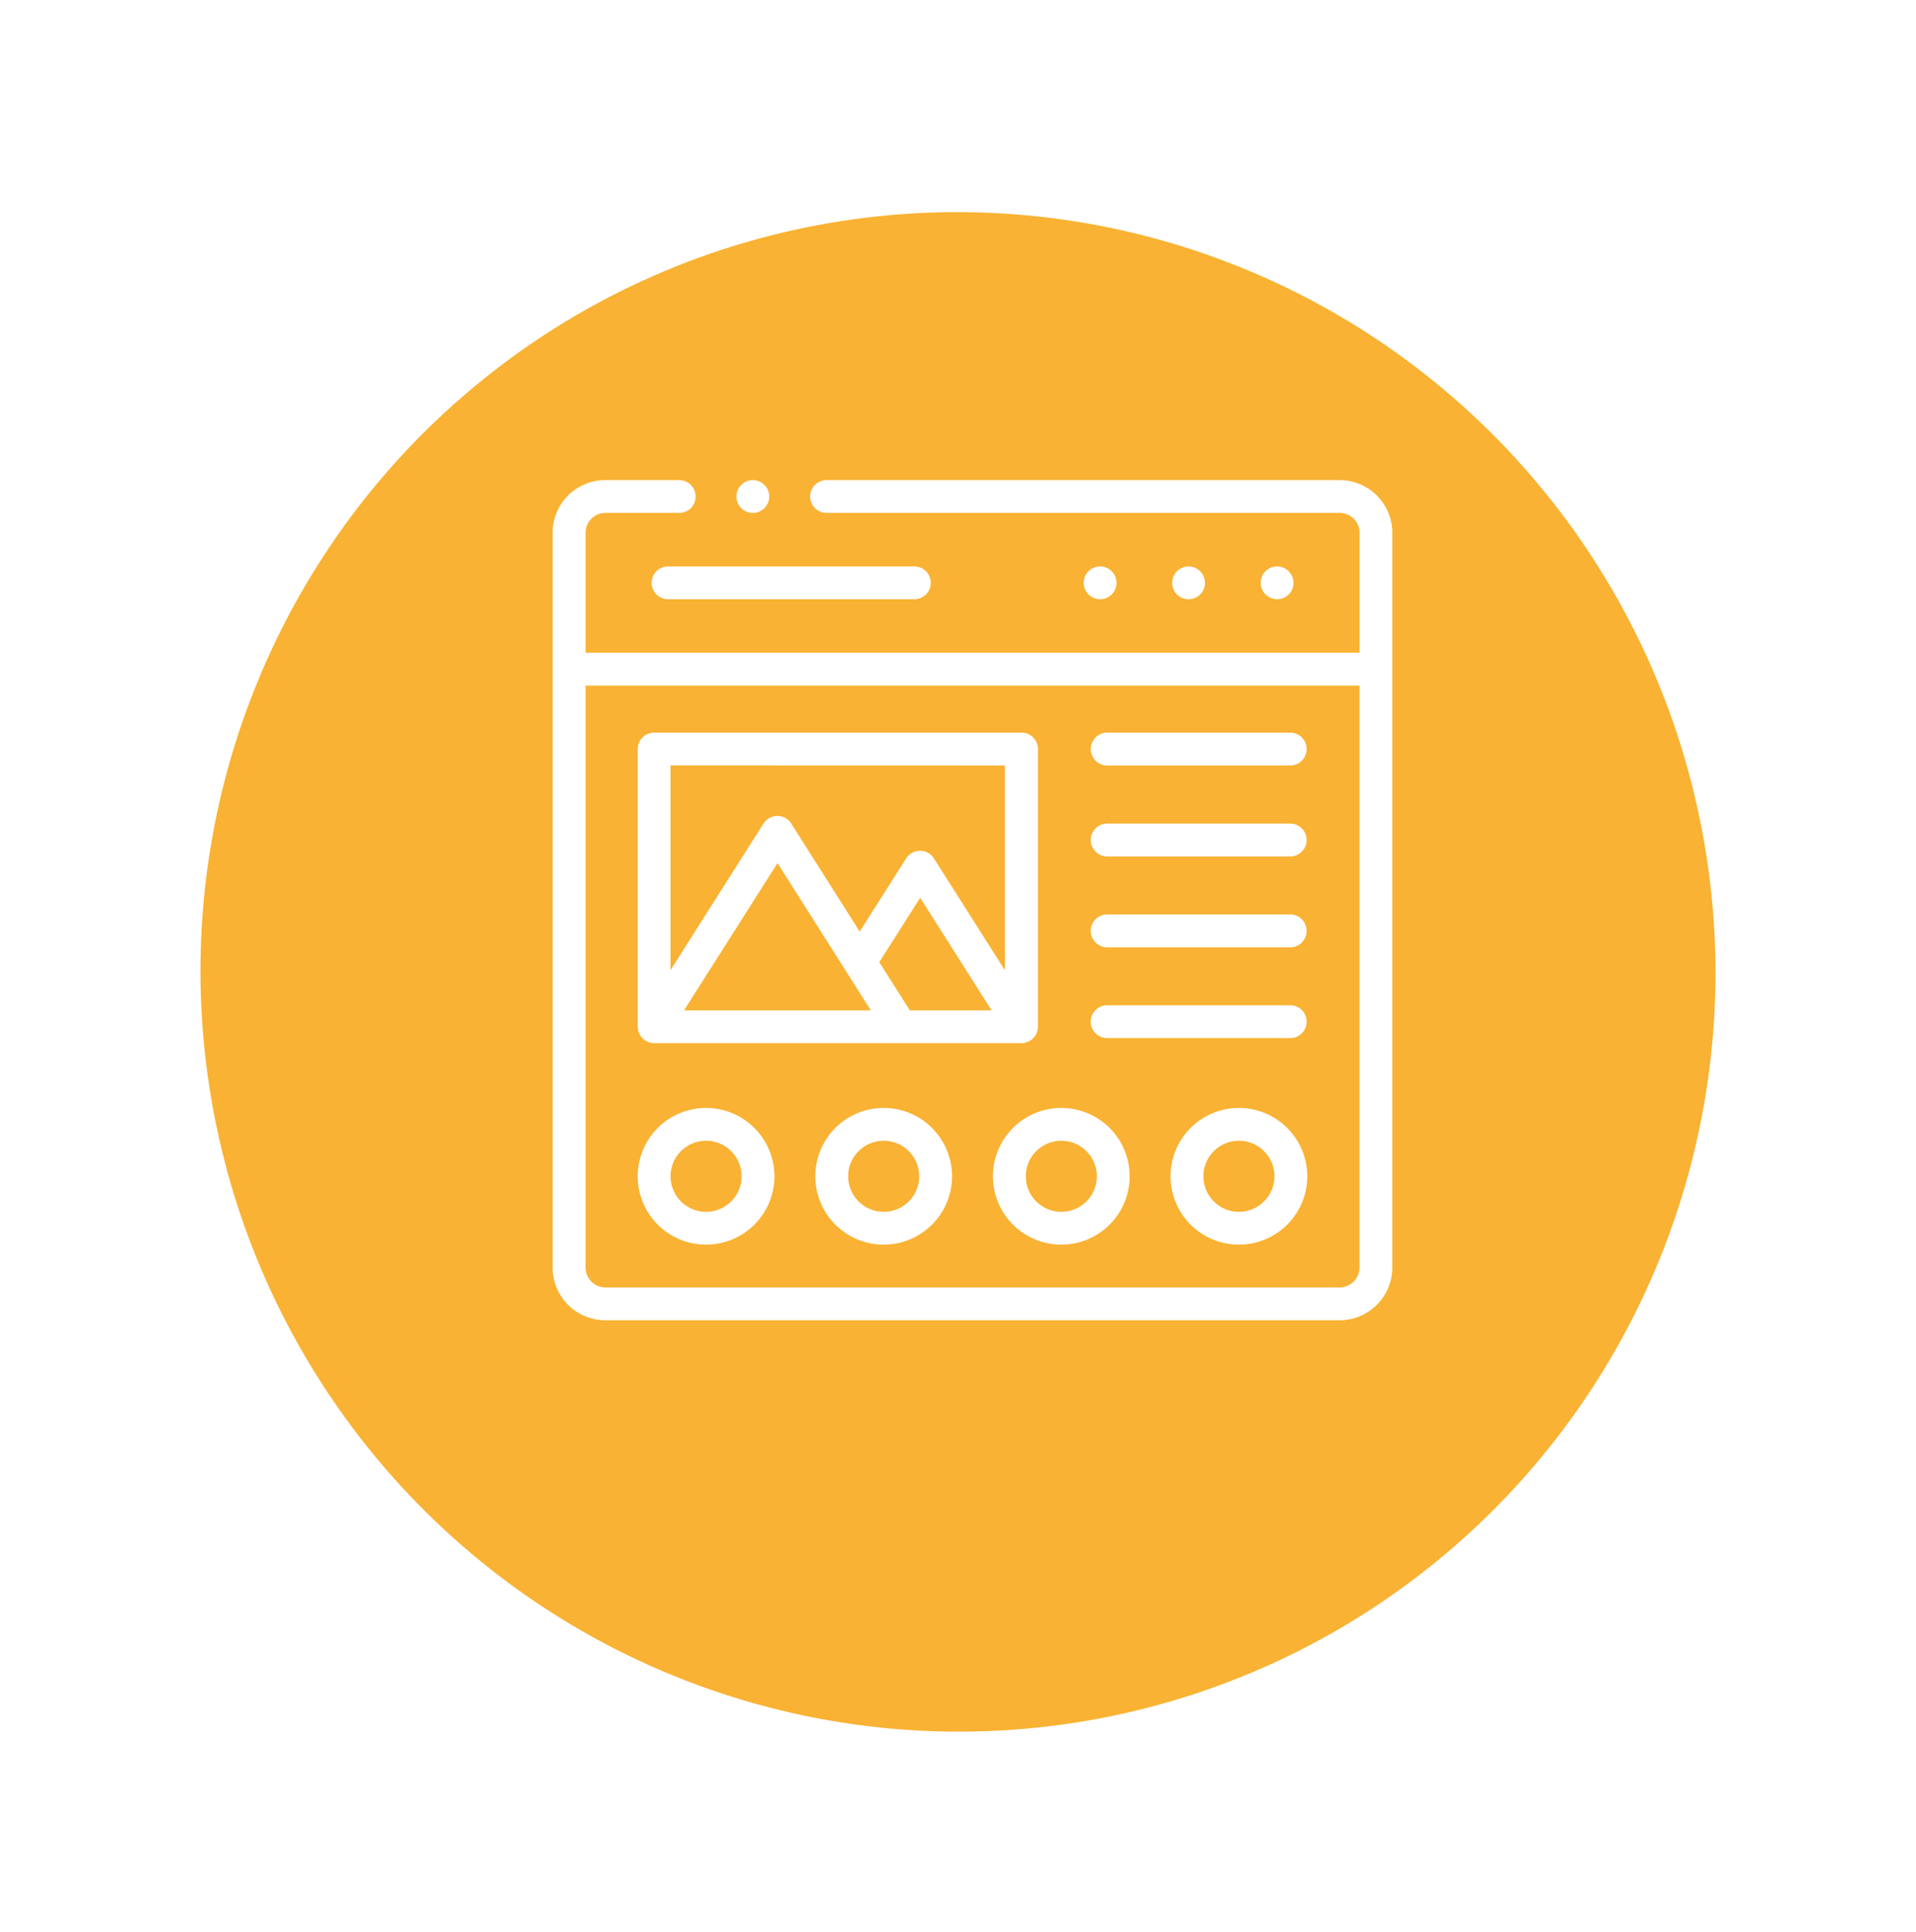 <svg xmlns="http://www.w3.org/2000/svg" xmlns:xlink="http://www.w3.org/1999/xlink" width="63.851" height="64.384" viewBox="0 0 63.851 64.384">
  <defs>
    <filter id="Ellipse_13" x="0" y="0" width="63.851" height="64.384" filterUnits="userSpaceOnUse">
      <feOffset dy="2.824" input="SourceAlpha"/>
      <feGaussianBlur stdDeviation="0.807" result="blur"/>
      <feFlood flood-color="#3f3f3f" flood-opacity="0.302"/>
      <feComposite operator="in" in2="blur"/>
      <feComposite in="SourceGraphic"/>
    </filter>
  </defs>
  <g id="Group_2130" data-name="Group 2130" transform="translate(-1207.579 -1487)">
    <g id="Group_225" data-name="Group 225" transform="translate(1210 1487)">
      <g transform="matrix(1, 0, 0, 1, -2.42, 0)" filter="url(#Ellipse_13)">
        <ellipse id="Ellipse_13-2" data-name="Ellipse 13" cx="25.241" cy="25.323" rx="25.241" ry="25.323" transform="translate(2.42 9.37) rotate(-10.7)" fill="#f9b233"/>
      </g>
    </g>
    <g id="landing-page" transform="translate(1225.795 1503)">
      <g id="Group_1166" data-name="Group 1166" transform="translate(0.205)">
        <path id="Path_7482" data-name="Path 7482" d="M378.687,53.157a.547.547,0,0,0-.547-.547h0a.547.547,0,1,0,.55.547Z" transform="translate(-356.954 -49.733)" fill="#fff"/>
        <path id="Path_7483" data-name="Path 7483" d="M432.628,53.157a.547.547,0,0,0-.547-.547h0a.547.547,0,1,0,.55.547Z" transform="translate(-407.945 -49.733)" fill="#fff"/>
        <path id="Path_7484" data-name="Path 7484" d="M324.774,53.157a.547.547,0,0,0-.547-.547h0a.547.547,0,1,0,.55.547Z" transform="translate(-305.989 -49.733)" fill="#fff"/>
        <path id="Path_7485" data-name="Path 7485" d="M60.438,53.157a.547.547,0,0,0,.547.547h8.209a.547.547,0,0,0,0-1.094H60.985A.547.547,0,0,0,60.438,53.157Z" transform="translate(-57.144 -49.733)" fill="#fff"/>
        <path id="Path_7486" data-name="Path 7486" d="M26.428,0H9.33a.547.547,0,0,0,0,1.094h17.1a.661.661,0,0,1,.661.659v4H1.3v-4a.66.66,0,0,1,.659-.659H4.419A.547.547,0,0,0,4.419,0H1.958A1.755,1.755,0,0,0,.2,1.753V26.246A1.756,1.756,0,0,0,1.958,28h24.47a1.756,1.756,0,0,0,1.754-1.754V1.753A1.756,1.756,0,0,0,26.428,0Zm0,26.906H1.958a.661.661,0,0,1-.659-.661V6.848h25.79v19.4A.661.661,0,0,1,26.428,26.906Z" transform="translate(-0.205)" fill="#fff"/>
        <path id="Path_7487" data-name="Path 7487" d="M54.269,382.613a2.278,2.278,0,1,0,2.277,2.278A2.281,2.281,0,0,0,54.269,382.613Zm0,3.462a1.184,1.184,0,1,1,1.183-1.183A1.185,1.185,0,0,1,54.269,386.075Z" transform="translate(-49.159 -361.689)" fill="#fff"/>
        <path id="Path_7488" data-name="Path 7488" d="M162.519,382.613a2.278,2.278,0,1,0,2.277,2.278A2.28,2.28,0,0,0,162.519,382.613Zm0,3.462a1.184,1.184,0,1,1,1.183-1.183A1.184,1.184,0,0,1,162.519,386.075Z" transform="translate(-151.49 -361.689)" fill="#fff"/>
        <path id="Path_7489" data-name="Path 7489" d="M270.741,382.613a2.278,2.278,0,1,0,2.278,2.278A2.28,2.28,0,0,0,270.741,382.613Zm0,3.462a1.184,1.184,0,1,1,1.185-1.183A1.184,1.184,0,0,1,270.741,386.075Z" transform="translate(-253.794 -361.689)" fill="#fff"/>
        <path id="Path_7490" data-name="Path 7490" d="M378.963,382.613a2.278,2.278,0,1,0,2.277,2.278A2.281,2.281,0,0,0,378.963,382.613Zm0,3.462a1.184,1.184,0,1,1,1.183-1.183A1.185,1.185,0,0,1,378.963,386.075Z" transform="translate(-356.096 -361.689)" fill="#fff"/>
        <path id="Path_7491" data-name="Path 7491" d="M51.994,163.759a.551.551,0,0,0,.546.508h12.24a.553.553,0,0,0,.548-.547v-9.256a.547.547,0,0,0-.547-.547H52.539a.547.547,0,0,0-.547.547v9.256Zm9.066-.585-1.019-1.606,1.363-2.147,2.382,3.753Zm-1.3,0H53.534l3.116-4.909Zm4.469-8.162v6.827l-2.368-3.731a.547.547,0,0,0-.923,0l-1.549,2.44-2.282-3.6a.547.547,0,0,0-.462-.254h0a.547.547,0,0,0-.462.254l-3.1,4.888v-6.827Z" transform="translate(-49.16 -145.501)" fill="#fff"/>
        <path id="Path_7492" data-name="Path 7492" d="M328.592,155.012h6.1a.547.547,0,0,0,0-1.094h-6.1a.547.547,0,0,0,0,1.094Z" transform="translate(-310.116 -145.501)" fill="#fff"/>
        <path id="Path_7493" data-name="Path 7493" d="M328.592,210.428h6.1a.547.547,0,0,0,0-1.094h-6.1a.547.547,0,0,0,0,1.094Z" transform="translate(-310.116 -197.886)" fill="#fff"/>
        <path id="Path_7494" data-name="Path 7494" d="M328.592,265.817h6.1a.547.547,0,0,0,0-1.094h-6.1a.547.547,0,0,0,0,1.094Z" transform="translate(-310.116 -250.246)" fill="#fff"/>
        <path id="Path_7495" data-name="Path 7495" d="M328.592,321.2h6.1a.547.547,0,0,0,0-1.094h-6.1a.547.547,0,0,0,0,1.094Z" transform="translate(-310.116 -302.604)" fill="#fff"/>
        <path id="Path_7496" data-name="Path 7496" d="M112.716,1.094h0a.547.547,0,1,0-.55-.547A.546.546,0,0,0,112.719,1.094Z" transform="translate(-106.046)" fill="#fff"/>
      </g>
    </g>
  </g>
</svg>
